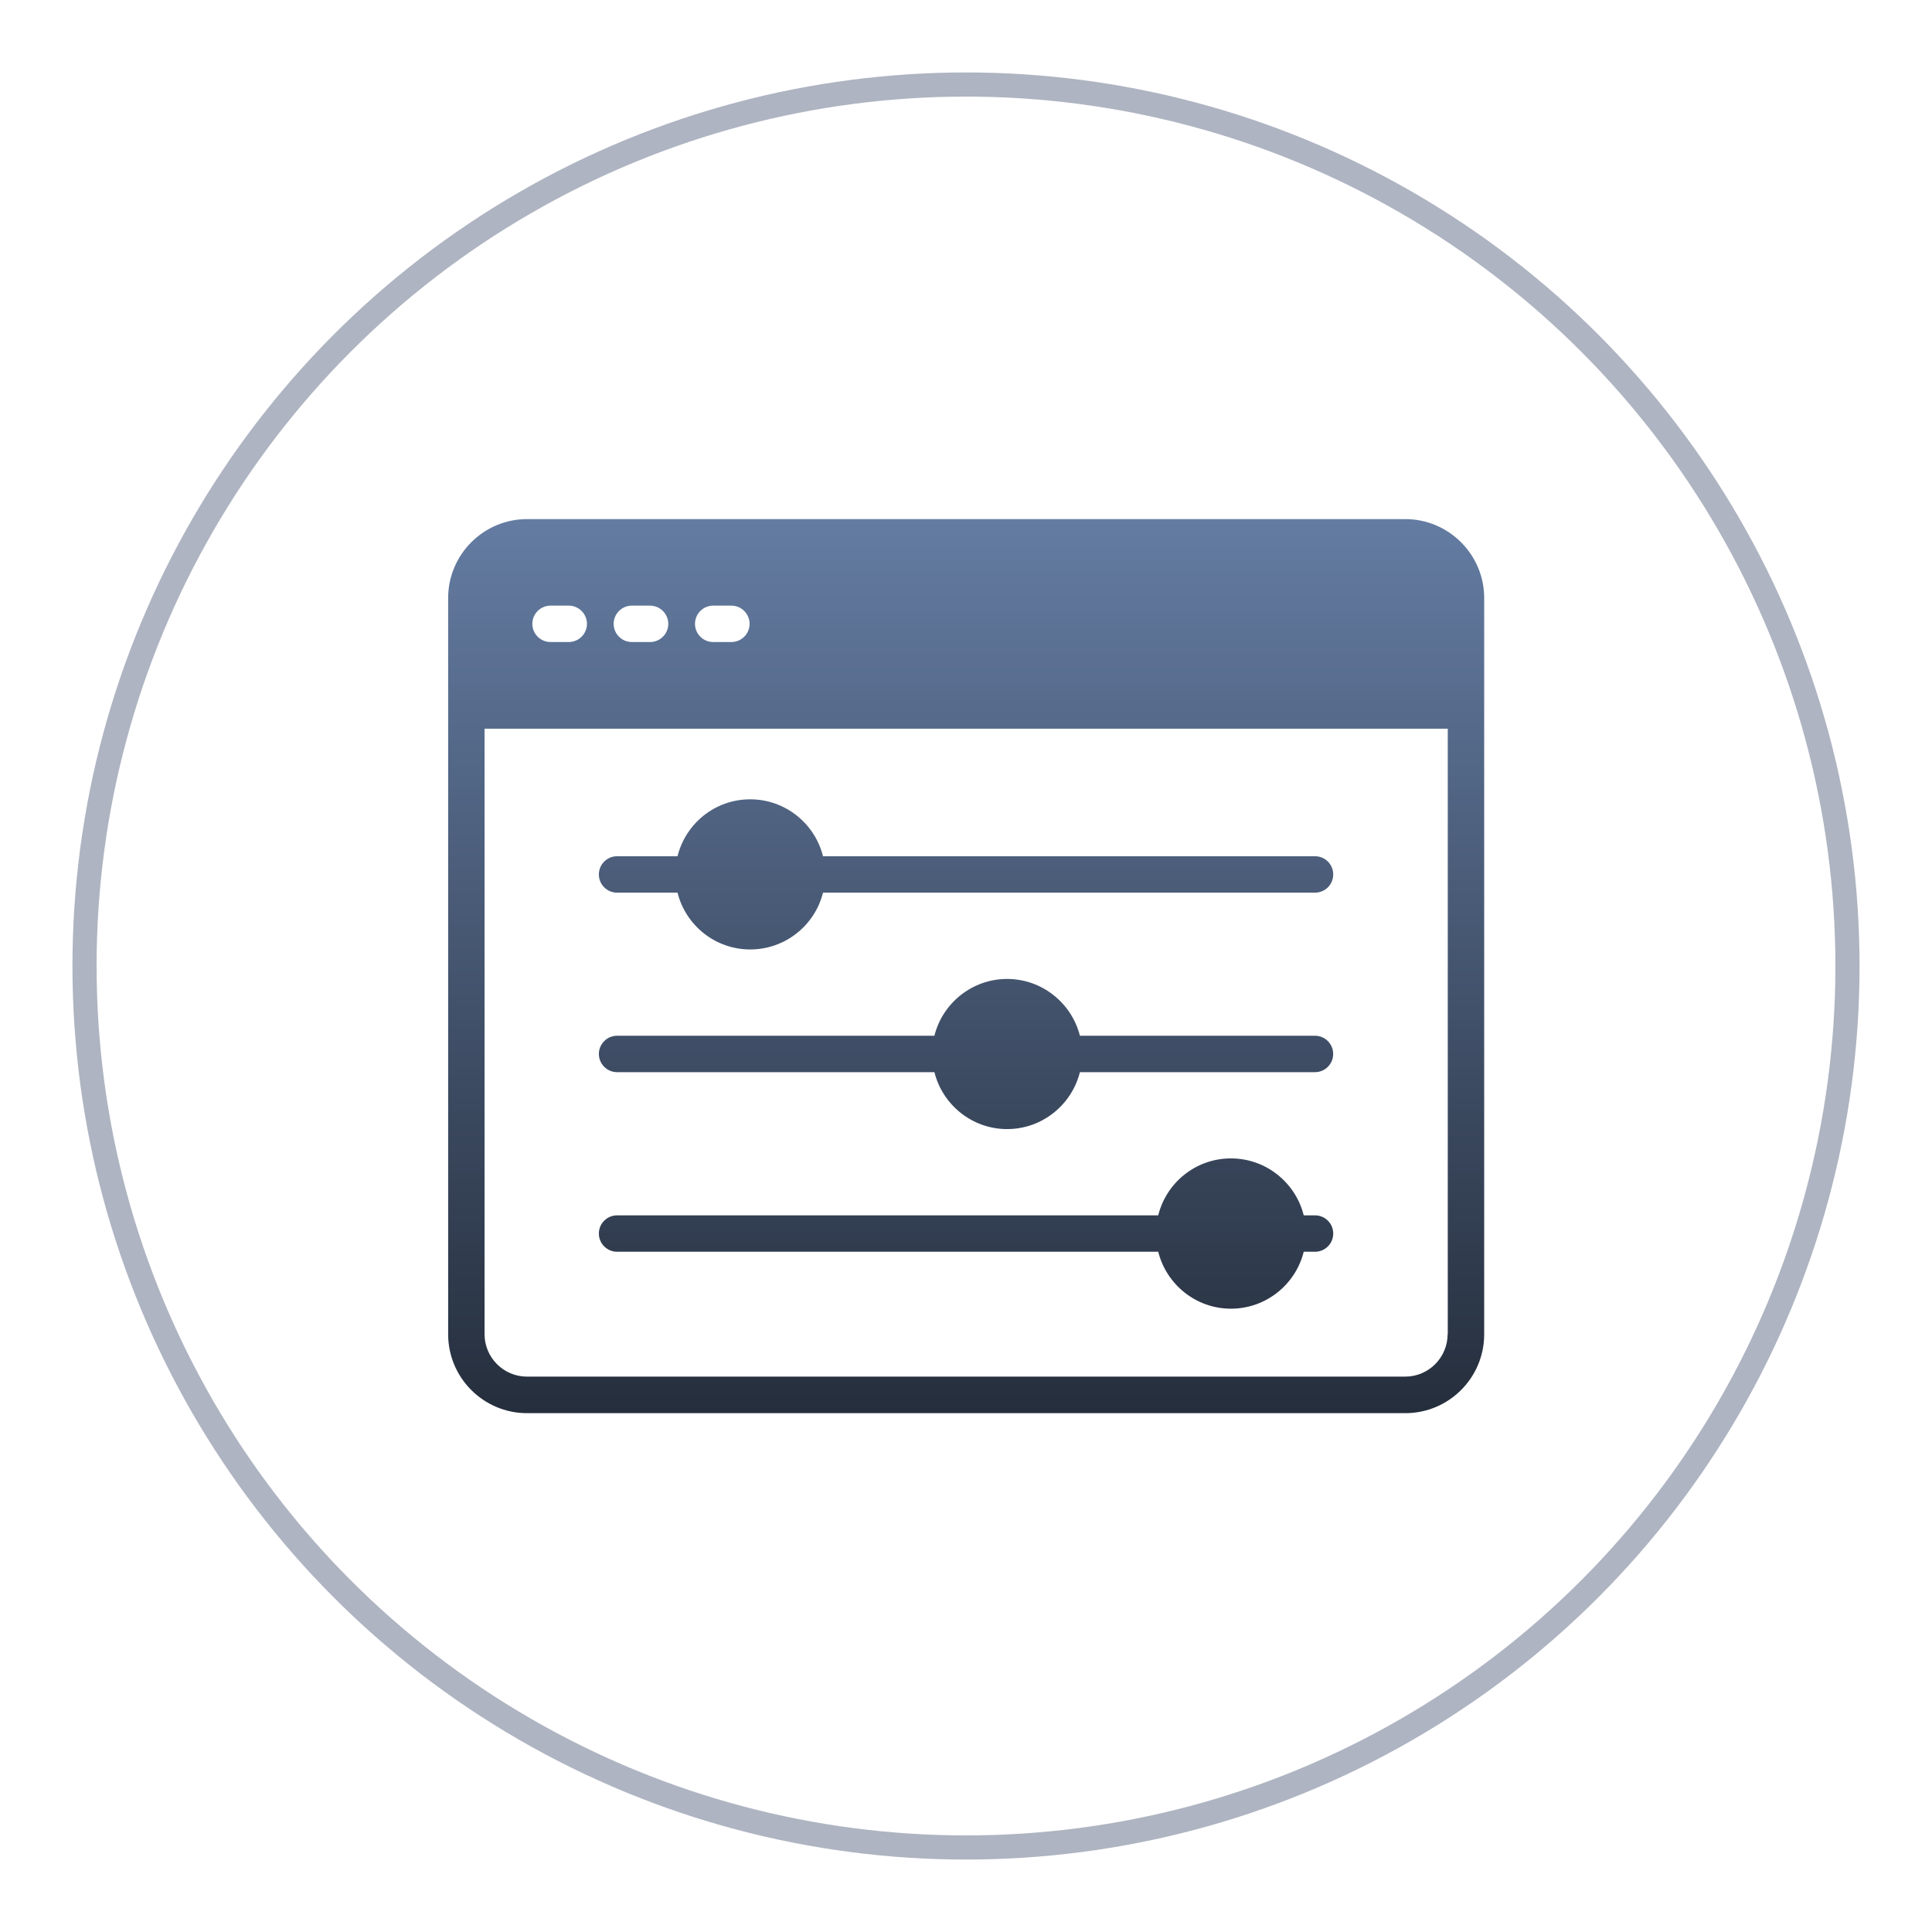 <svg width="80" height="80" viewBox="0 0 80 80" fill="none" xmlns="http://www.w3.org/2000/svg">
<path d="M58.191 21.495C59.989 21.495 61.457 22.962 61.457 24.761V55.25C61.457 57.054 59.991 58.516 58.191 58.516H21.822C20.025 58.516 18.557 57.054 18.557 55.25V24.761C18.557 22.963 20.023 21.495 21.822 21.495H58.191ZM20.064 55.244C20.064 56.213 20.852 57.003 21.822 57.003H58.185C59.154 57.003 59.943 56.215 59.943 55.244L59.949 55.25V30.173H20.064V55.244ZM50.97 47.967C52.426 47.967 53.648 48.973 53.985 50.325H54.452C54.869 50.325 55.206 50.662 55.206 51.078C55.206 51.495 54.869 51.832 54.452 51.832H53.985C53.648 53.185 52.423 54.19 50.97 54.19C49.519 54.19 48.297 53.183 47.96 51.832H25.552C25.135 51.832 24.798 51.495 24.798 51.078C24.798 50.662 25.135 50.325 25.552 50.325H47.96C48.295 48.971 49.513 47.967 50.97 47.967ZM41.702 40.536C43.155 40.537 44.376 41.541 44.717 42.888H54.45C54.867 42.888 55.204 43.225 55.204 43.642C55.204 44.058 54.867 44.396 54.45 44.396H44.717C44.376 45.748 43.155 46.753 41.702 46.753C40.251 46.753 39.03 45.747 38.692 44.396H25.552C25.135 44.396 24.798 44.054 24.798 43.642C24.798 43.229 25.135 42.888 25.552 42.888H38.692C39.028 41.541 40.249 40.536 41.702 40.536ZM31.064 33.098C32.52 33.098 33.742 34.104 34.079 35.455H54.452C54.869 35.455 55.206 35.793 55.206 36.209C55.206 36.626 54.869 36.963 54.452 36.963H34.079C33.742 38.314 32.516 39.315 31.064 39.315C29.613 39.315 28.392 38.314 28.055 36.963H25.552C25.135 36.963 24.798 36.626 24.798 36.209C24.798 35.793 25.135 35.455 25.552 35.455H28.055C28.39 34.102 29.607 33.098 31.064 33.098ZM22.797 25.078C22.38 25.078 22.043 25.416 22.043 25.832C22.043 26.248 22.381 26.585 22.797 26.585H23.551C23.967 26.585 24.304 26.245 24.305 25.832C24.305 25.42 23.967 25.078 23.551 25.078H22.797ZM26.164 25.078C25.748 25.078 25.41 25.416 25.41 25.832C25.41 26.248 25.748 26.585 26.164 26.585H26.918C27.334 26.585 27.672 26.248 27.672 25.832C27.672 25.42 27.334 25.078 26.918 25.078H26.164ZM29.531 25.078C29.115 25.079 28.778 25.416 28.778 25.832C28.779 26.248 29.115 26.585 29.531 26.585H30.285C30.701 26.585 31.039 26.248 31.039 25.832C31.039 25.42 30.702 25.078 30.285 25.078H29.531Z" fill="url(#paint0_linear_841_33479)"/>
<circle cx="40" cy="40" r="36.5" stroke="#5E6B84" stroke-opacity="0.5"/>
<defs>
<linearGradient id="paint0_linear_841_33479" x1="40.007" y1="21.495" x2="40.007" y2="58.516" gradientUnits="userSpaceOnUse">
<stop stop-color="#647CA2"/>
<stop offset="1" stop-color="#252E3C"/>
</linearGradient>
</defs>
</svg>
